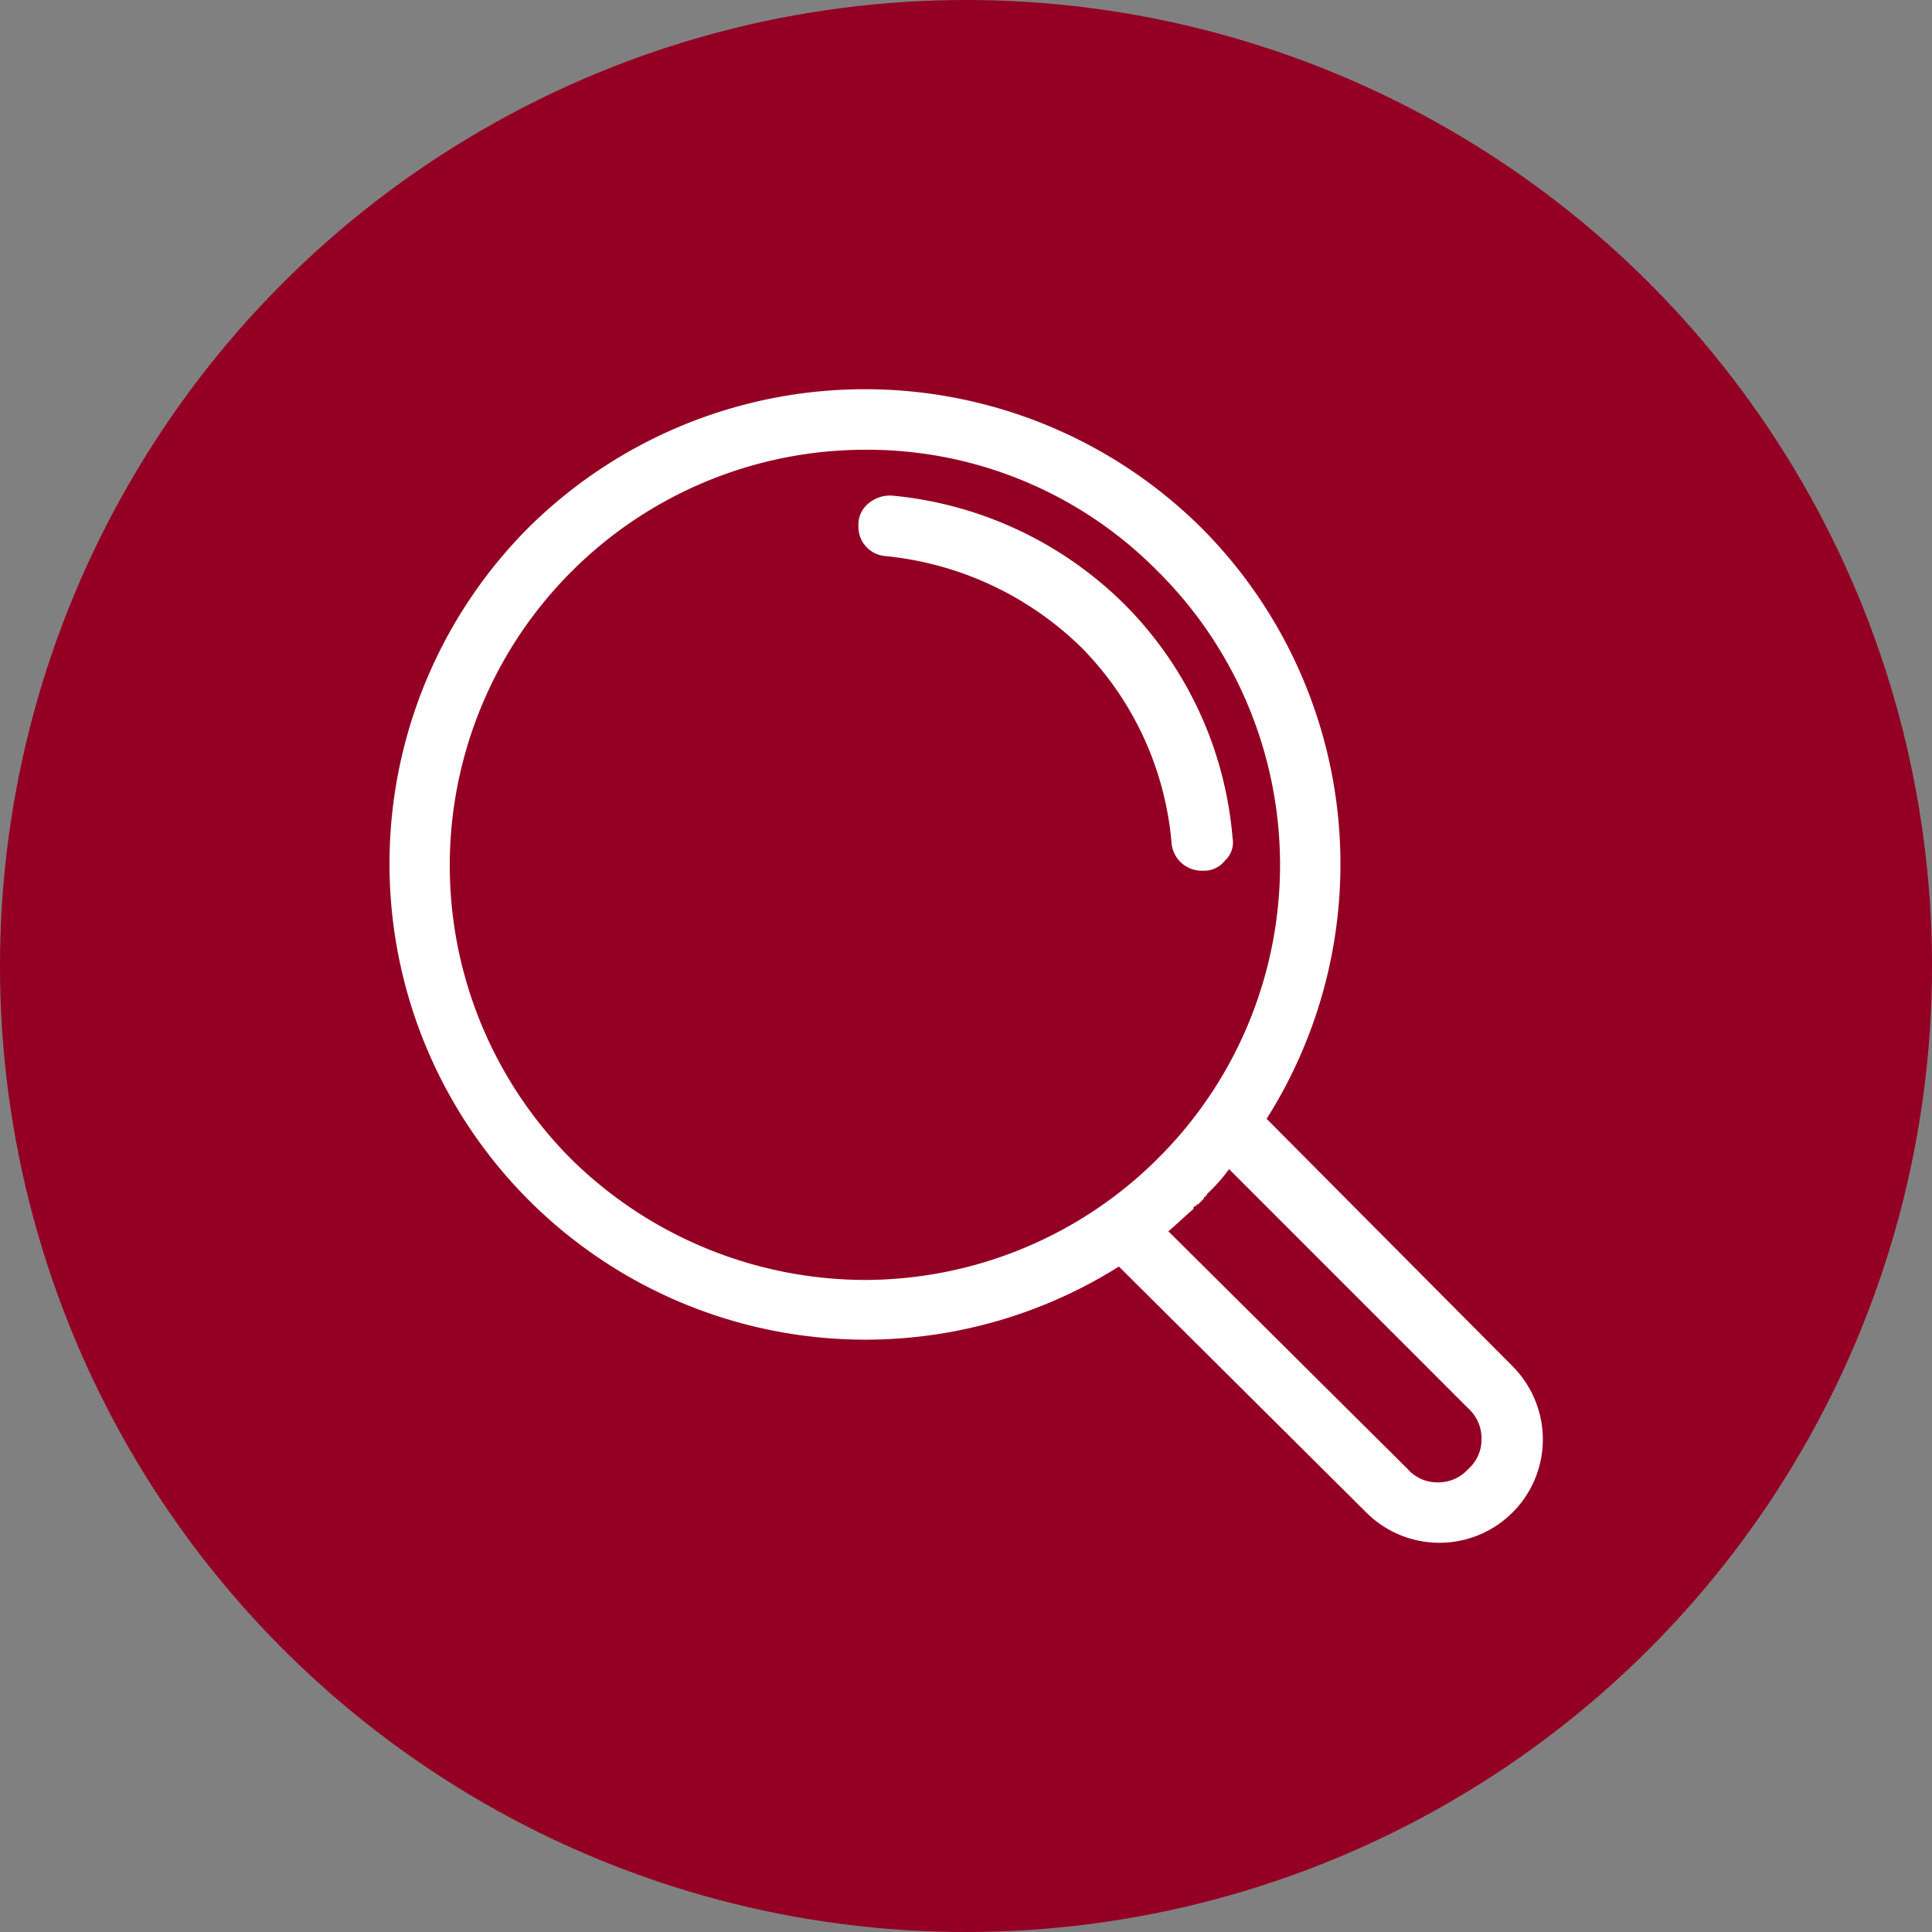 <svg xmlns="http://www.w3.org/2000/svg" xmlns:xlink="http://www.w3.org/1999/xlink" width="52" height="52" viewBox="0 0 52 52">
  <rect x="0" y="0" width="52" height="52" fill="#808080" stroke="none"/>
  <defs>
    <clipPath id="clip-path">
      <rect id="長方形_890" data-name="長方形 890" width="31.051" height="31.052" fill="none"/>
    </clipPath>
  </defs>
  <g id="ico_secCaseStudy_problem" transform="translate(-1387 -6880)">
    <g id="グループ_2802" data-name="グループ 2802" transform="translate(479 5906)">
      <circle id="楕円形_28" data-name="楕円形 28" cx="26" cy="26" r="26" transform="translate(908 974)" fill="#940023"/>
      <g id="グループ_2702" data-name="グループ 2702" transform="translate(918.475 984.475)">
        <g id="グループ_2701" data-name="グループ 2701" transform="translate(0 0)" clip-path="url(#clip-path)">
          <path id="パス_6759" data-name="パス 6759" d="M3.738,3.738a12.861,12.861,0,0,1,18.129,0,12.817,12.817,0,0,1,1.749,15.9l6.6,6.64a2.8,2.8,0,0,1,.835,1.987,2.784,2.784,0,0,1-4.772,1.949l-6.639-6.6A12.809,12.809,0,0,1,3.738,3.738m9.78-.875A10.225,10.225,0,0,1,19.8,5.8a10.087,10.087,0,0,1,2.9,6.282.657.657,0,0,1-.2.6.714.714,0,0,1-.6.278h-.04a.814.814,0,0,1-.8-.716,8.514,8.514,0,0,0-2.425-5.288,8.771,8.771,0,0,0-5.289-2.465.786.786,0,0,1-.716-.8V3.658a.721.721,0,0,1,.239-.556.9.9,0,0,1,.636-.239m9.1,18.129a4.543,4.543,0,0,1-.6.676v.04h-.039v.039h-.04v.04l-.08.08-.08.079h-.039v.04h-.04l-.039.039v.04c-.239.2-.437.4-.676.6l6.441,6.4a1.057,1.057,0,0,0,.794.358,1.082,1.082,0,0,0,.835-.358,1.057,1.057,0,0,0,.358-.8,1.082,1.082,0,0,0-.358-.834ZM12.8,1.63A11.189,11.189,0,0,0,4.891,20.714,11.3,11.3,0,0,0,12.8,23.975,11.185,11.185,0,0,0,20.6,20.794l.08-.08.039-.039.08-.08a11.136,11.136,0,0,0-.119-15.7A10.977,10.977,0,0,0,12.8,1.63" transform="translate(0 0)" fill="#fff"/>
        </g>
      </g>
    </g>
  </g>
</svg>
